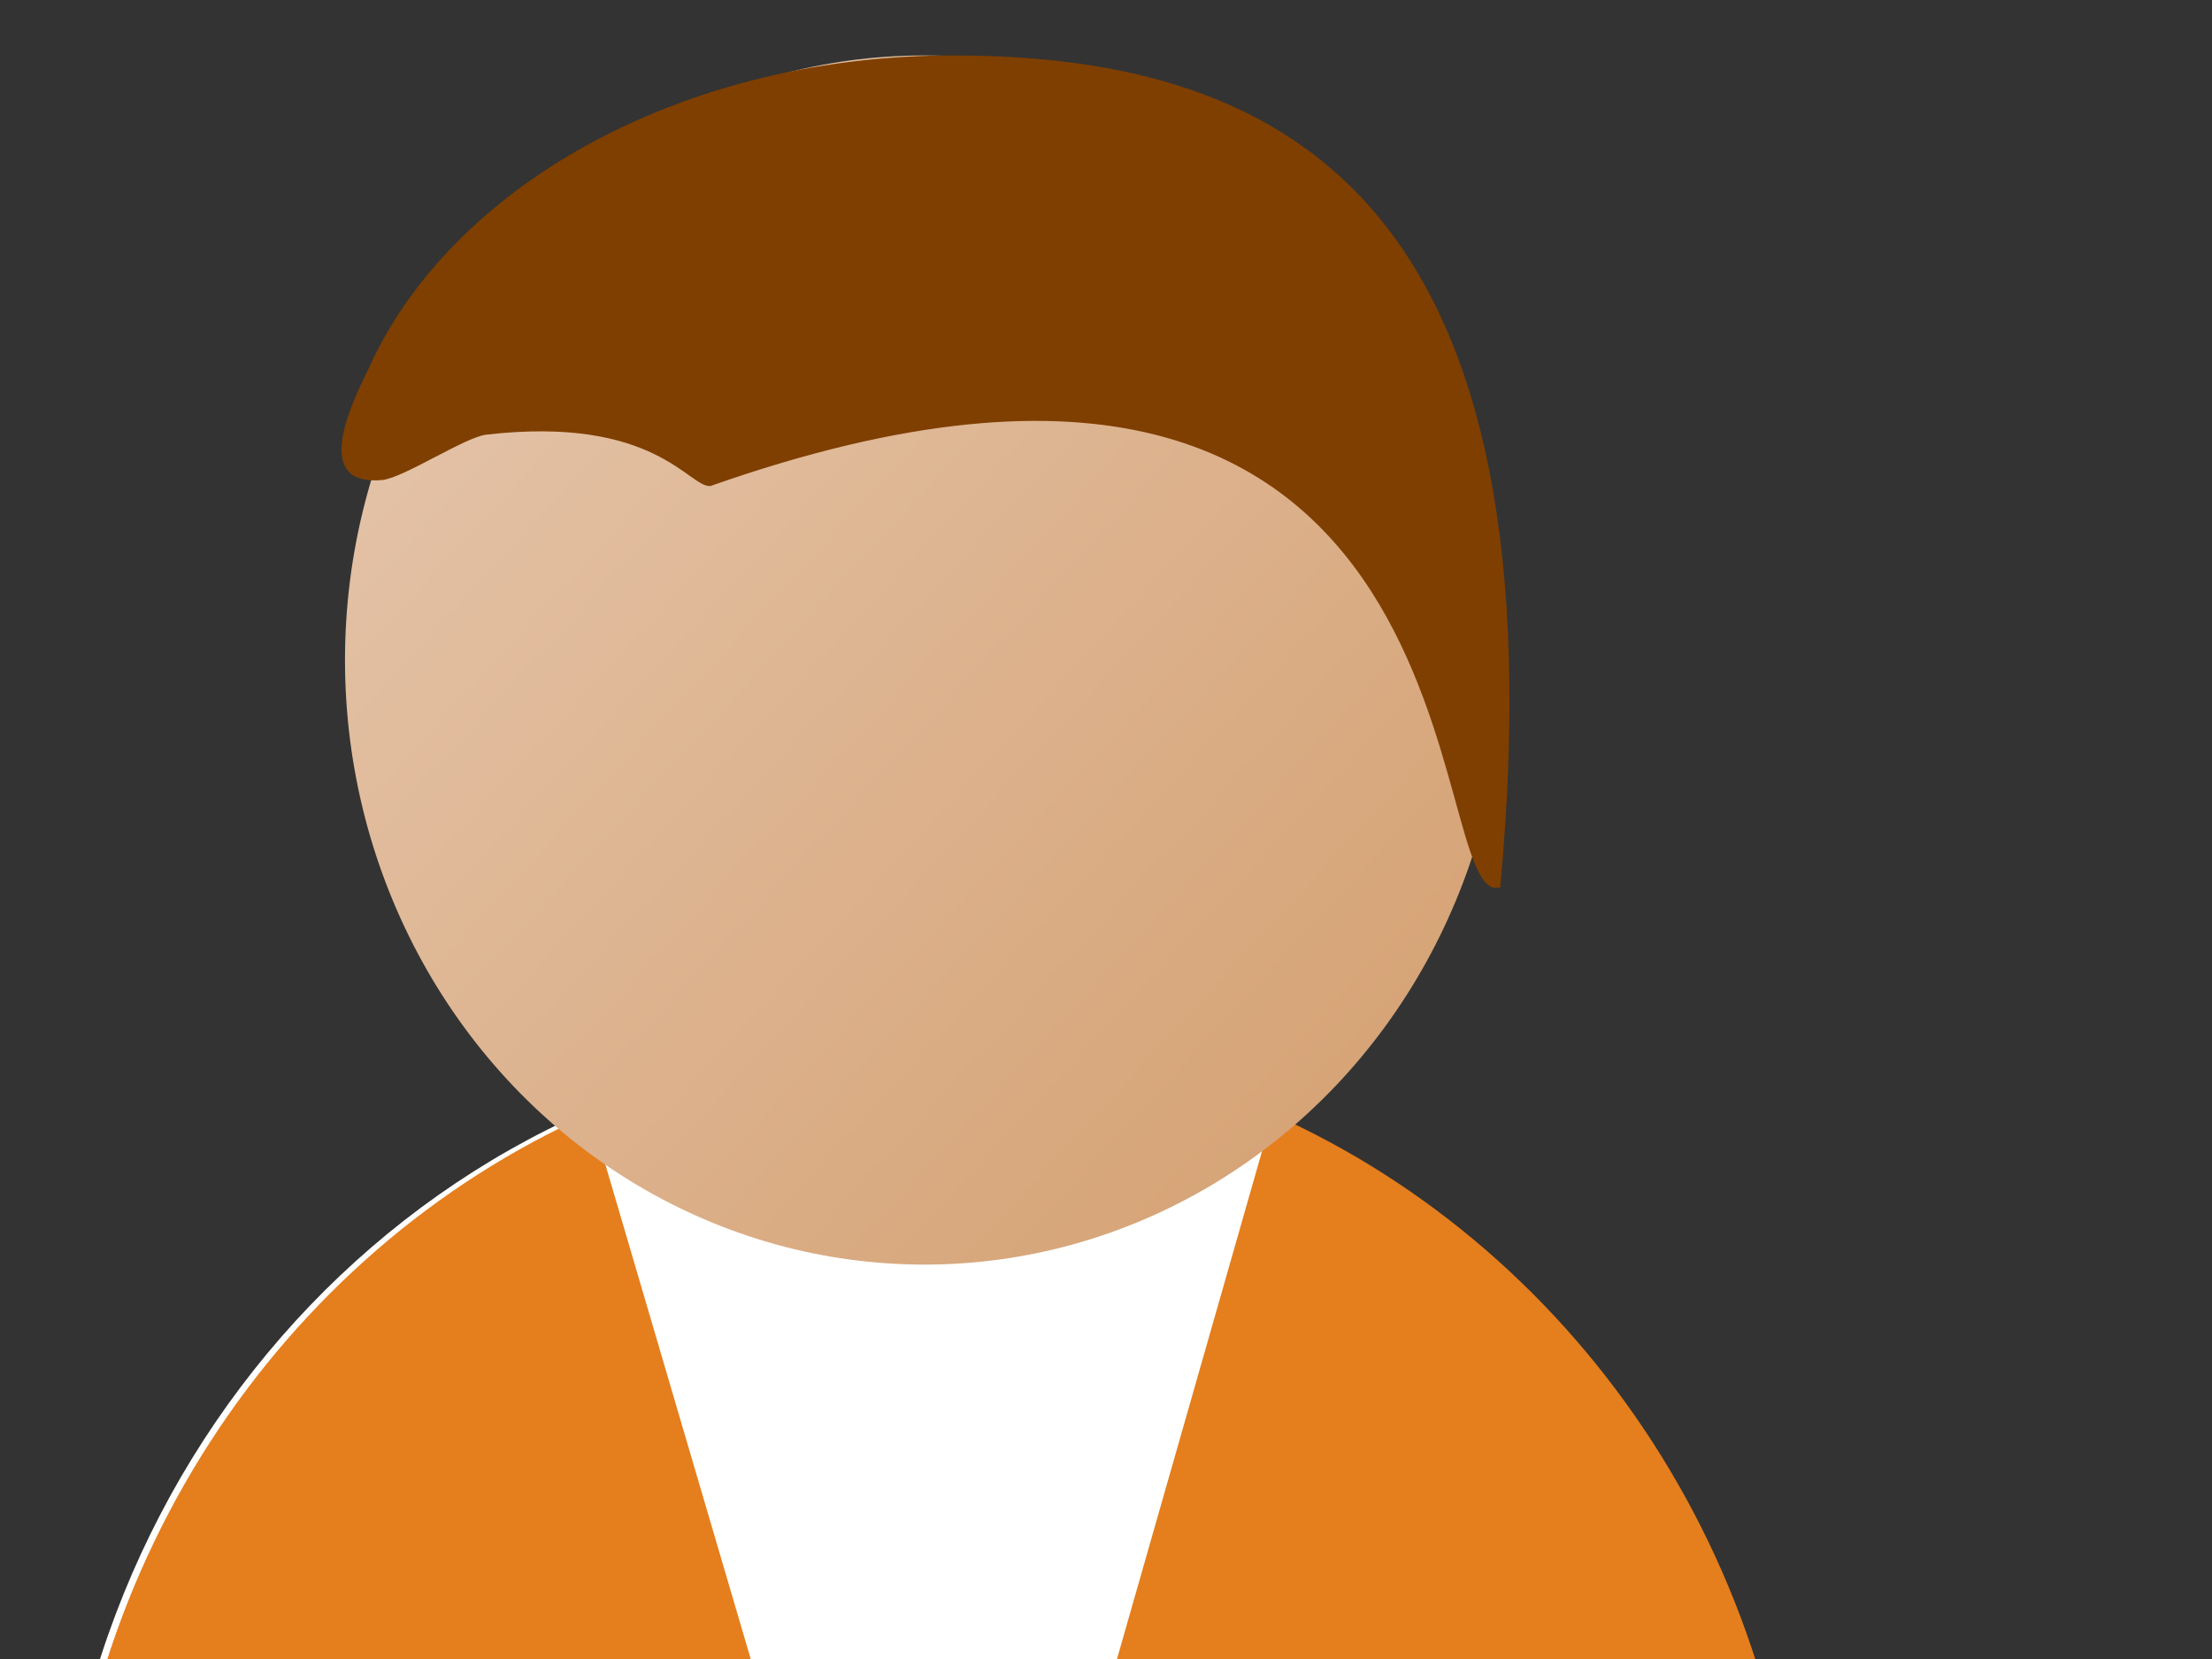 <?xml version="1.0"?><svg width="640" height="480" xmlns="http://www.w3.org/2000/svg">
 <rect width="100%" height="100%" fill="#333333" stroke="none"/>
 <title>Blue collar worker - orange</title>
 <defs>
  <linearGradient id="XMLID_11_" x1="0.861" y1="0.846" x2="0.139" y2="0.154">
   <stop offset="0" stop-color="#D6A477"/>
   <stop offset="1" stop-color="#E4C3A8"/>
  </linearGradient>
 </defs>
 <g>
  <title>Layer 1</title>
  <path fill="#ffffff" d="m518.9,563.317c0,144.91 -502.9,144.91 -502.9,0c0,-144.911 112.579,-262.382 251.45,-262.382s251.45,117.471 251.45,262.382z" id="svg_1"/>
  <g id="svg_8">
   <g id="svg_9">
    <g id="svg_10">
     <path fill="#e57e1d" d="m368.217,322.317l-97.263,340.535l-100.114,-340.605c-89.855,40.015 -152.839,133.043 -152.839,241.427c0,144.91 502.899,144.91 502.899,0c0,-108.321 -62.912,-201.304 -152.683,-241.357z" id="svg_11"/>
    </g>
   </g>
  </g>
  <g id="svg_12">
   <g id="svg_13">
    <ellipse fill="url(#XMLID_11_)" cx="267.45" cy="190.965" rx="167.633" ry="174.922" id="svg_14"/>
   </g>
  </g>
  <g id="svg_15">
   <g id="svg_16">
    <path fill="#7f3f00" d="m434.083,256.732c-23.312,7.08 0,-196.574 -228.531,-116.109c-6.216,0.548 -15.984,-20.483 -64.827,-14.869c-6.176,0.71 -23.953,12.52 -30.142,13.134c-19.804,1.846 -9.902,-20.303 -4.057,-31.974c2.946,-6.582 6.569,-12.954 10.807,-19.049c29.664,-42.667 89.443,-71.822 158.345,-71.822c98.444,0 176.626,43.73 158.404,240.518" id="svg_17"/>
   </g>
  </g>
 </g>
</svg>
